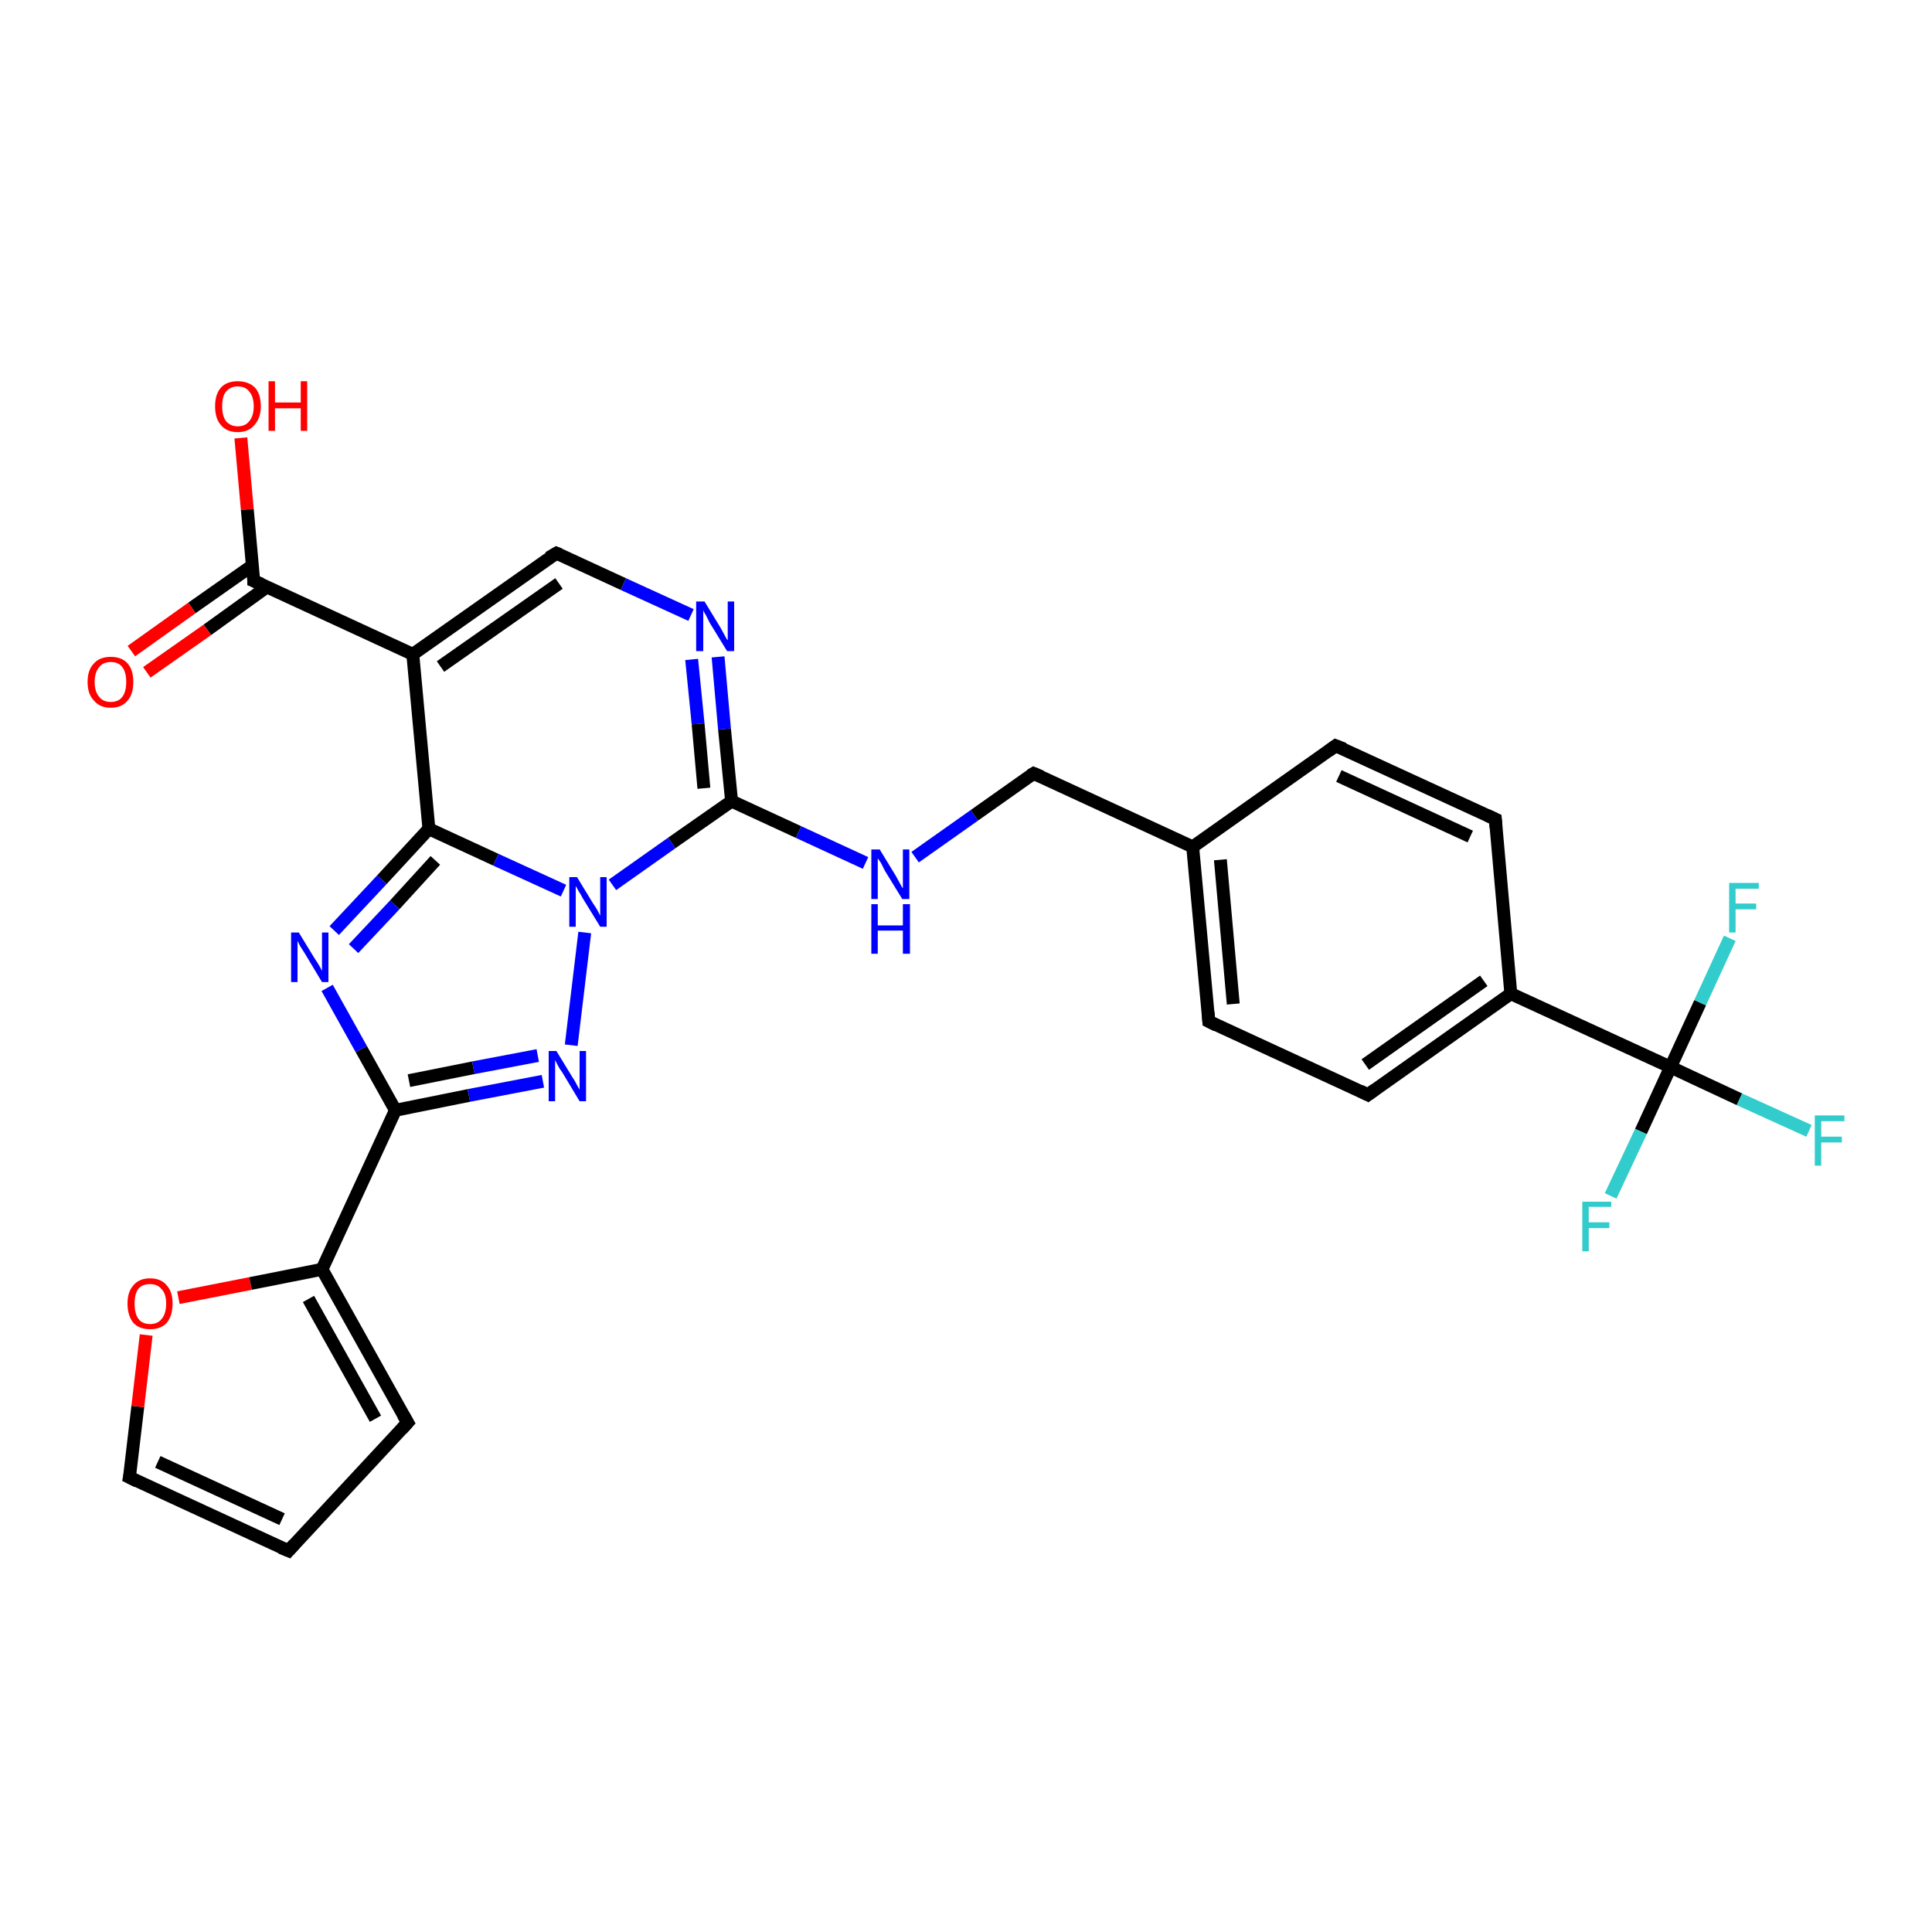 <?xml version='1.0' encoding='iso-8859-1'?>
<svg version='1.1' baseProfile='full'
              xmlns='http://www.w3.org/2000/svg'
                      xmlns:rdkit='http://www.rdkit.org/xml'
                      xmlns:xlink='http://www.w3.org/1999/xlink'
                  xml:space='preserve'
width='300px' height='300px' viewBox='0 0 300 300'>
<!-- END OF HEADER -->
<rect style='opacity:1.0;fill:#FFFFFF;stroke:none' width='300.0' height='300.0' x='0.0' y='0.0'> </rect>
<path class='bond-0 atom-0 atom-1' d='M 37.4,68.0 L 38.4,79.1' style='fill:none;fill-rule:evenodd;stroke:#FF0000;stroke-width:2.0px;stroke-linecap:butt;stroke-linejoin:miter;stroke-opacity:1' />
<path class='bond-0 atom-0 atom-1' d='M 38.4,79.1 L 39.4,90.2' style='fill:none;fill-rule:evenodd;stroke:#000000;stroke-width:2.0px;stroke-linecap:butt;stroke-linejoin:miter;stroke-opacity:1' />
<path class='bond-1 atom-1 atom-2' d='M 39.2,87.8 L 29.8,94.4' style='fill:none;fill-rule:evenodd;stroke:#000000;stroke-width:2.0px;stroke-linecap:butt;stroke-linejoin:miter;stroke-opacity:1' />
<path class='bond-1 atom-1 atom-2' d='M 29.8,94.4 L 20.4,101.1' style='fill:none;fill-rule:evenodd;stroke:#FF0000;stroke-width:2.0px;stroke-linecap:butt;stroke-linejoin:miter;stroke-opacity:1' />
<path class='bond-1 atom-1 atom-2' d='M 41.5,91.1 L 32.2,97.8' style='fill:none;fill-rule:evenodd;stroke:#000000;stroke-width:2.0px;stroke-linecap:butt;stroke-linejoin:miter;stroke-opacity:1' />
<path class='bond-1 atom-1 atom-2' d='M 32.2,97.8 L 22.8,104.4' style='fill:none;fill-rule:evenodd;stroke:#FF0000;stroke-width:2.0px;stroke-linecap:butt;stroke-linejoin:miter;stroke-opacity:1' />
<path class='bond-2 atom-1 atom-3' d='M 39.4,90.2 L 64.1,101.6' style='fill:none;fill-rule:evenodd;stroke:#000000;stroke-width:2.0px;stroke-linecap:butt;stroke-linejoin:miter;stroke-opacity:1' />
<path class='bond-3 atom-3 atom-4' d='M 64.1,101.6 L 86.4,85.9' style='fill:none;fill-rule:evenodd;stroke:#000000;stroke-width:2.0px;stroke-linecap:butt;stroke-linejoin:miter;stroke-opacity:1' />
<path class='bond-3 atom-3 atom-4' d='M 68.4,103.5 L 86.8,90.6' style='fill:none;fill-rule:evenodd;stroke:#000000;stroke-width:2.0px;stroke-linecap:butt;stroke-linejoin:miter;stroke-opacity:1' />
<path class='bond-4 atom-4 atom-5' d='M 86.4,85.9 L 96.8,90.7' style='fill:none;fill-rule:evenodd;stroke:#000000;stroke-width:2.0px;stroke-linecap:butt;stroke-linejoin:miter;stroke-opacity:1' />
<path class='bond-4 atom-4 atom-5' d='M 96.8,90.7 L 107.3,95.5' style='fill:none;fill-rule:evenodd;stroke:#0000FF;stroke-width:2.0px;stroke-linecap:butt;stroke-linejoin:miter;stroke-opacity:1' />
<path class='bond-5 atom-5 atom-6' d='M 111.5,102.0 L 112.5,113.2' style='fill:none;fill-rule:evenodd;stroke:#0000FF;stroke-width:2.0px;stroke-linecap:butt;stroke-linejoin:miter;stroke-opacity:1' />
<path class='bond-5 atom-5 atom-6' d='M 112.5,113.2 L 113.6,124.4' style='fill:none;fill-rule:evenodd;stroke:#000000;stroke-width:2.0px;stroke-linecap:butt;stroke-linejoin:miter;stroke-opacity:1' />
<path class='bond-5 atom-5 atom-6' d='M 107.4,102.4 L 108.4,112.4' style='fill:none;fill-rule:evenodd;stroke:#0000FF;stroke-width:2.0px;stroke-linecap:butt;stroke-linejoin:miter;stroke-opacity:1' />
<path class='bond-5 atom-5 atom-6' d='M 108.4,112.4 L 109.3,122.4' style='fill:none;fill-rule:evenodd;stroke:#000000;stroke-width:2.0px;stroke-linecap:butt;stroke-linejoin:miter;stroke-opacity:1' />
<path class='bond-6 atom-6 atom-7' d='M 113.6,124.4 L 124.0,129.2' style='fill:none;fill-rule:evenodd;stroke:#000000;stroke-width:2.0px;stroke-linecap:butt;stroke-linejoin:miter;stroke-opacity:1' />
<path class='bond-6 atom-6 atom-7' d='M 124.0,129.2 L 134.4,134.0' style='fill:none;fill-rule:evenodd;stroke:#0000FF;stroke-width:2.0px;stroke-linecap:butt;stroke-linejoin:miter;stroke-opacity:1' />
<path class='bond-7 atom-7 atom-8' d='M 142.1,133.1 L 151.3,126.6' style='fill:none;fill-rule:evenodd;stroke:#0000FF;stroke-width:2.0px;stroke-linecap:butt;stroke-linejoin:miter;stroke-opacity:1' />
<path class='bond-7 atom-7 atom-8' d='M 151.3,126.6 L 160.5,120.1' style='fill:none;fill-rule:evenodd;stroke:#000000;stroke-width:2.0px;stroke-linecap:butt;stroke-linejoin:miter;stroke-opacity:1' />
<path class='bond-8 atom-8 atom-9' d='M 160.5,120.1 L 185.2,131.5' style='fill:none;fill-rule:evenodd;stroke:#000000;stroke-width:2.0px;stroke-linecap:butt;stroke-linejoin:miter;stroke-opacity:1' />
<path class='bond-9 atom-9 atom-10' d='M 185.2,131.5 L 187.7,158.6' style='fill:none;fill-rule:evenodd;stroke:#000000;stroke-width:2.0px;stroke-linecap:butt;stroke-linejoin:miter;stroke-opacity:1' />
<path class='bond-9 atom-9 atom-10' d='M 189.5,133.5 L 191.5,155.9' style='fill:none;fill-rule:evenodd;stroke:#000000;stroke-width:2.0px;stroke-linecap:butt;stroke-linejoin:miter;stroke-opacity:1' />
<path class='bond-10 atom-10 atom-11' d='M 187.7,158.6 L 212.4,170.0' style='fill:none;fill-rule:evenodd;stroke:#000000;stroke-width:2.0px;stroke-linecap:butt;stroke-linejoin:miter;stroke-opacity:1' />
<path class='bond-11 atom-11 atom-12' d='M 212.4,170.0 L 234.6,154.3' style='fill:none;fill-rule:evenodd;stroke:#000000;stroke-width:2.0px;stroke-linecap:butt;stroke-linejoin:miter;stroke-opacity:1' />
<path class='bond-11 atom-11 atom-12' d='M 212.0,165.3 L 230.4,152.3' style='fill:none;fill-rule:evenodd;stroke:#000000;stroke-width:2.0px;stroke-linecap:butt;stroke-linejoin:miter;stroke-opacity:1' />
<path class='bond-12 atom-12 atom-13' d='M 234.6,154.3 L 232.2,127.2' style='fill:none;fill-rule:evenodd;stroke:#000000;stroke-width:2.0px;stroke-linecap:butt;stroke-linejoin:miter;stroke-opacity:1' />
<path class='bond-13 atom-13 atom-14' d='M 232.2,127.2 L 207.4,115.8' style='fill:none;fill-rule:evenodd;stroke:#000000;stroke-width:2.0px;stroke-linecap:butt;stroke-linejoin:miter;stroke-opacity:1' />
<path class='bond-13 atom-13 atom-14' d='M 228.3,129.9 L 207.9,120.5' style='fill:none;fill-rule:evenodd;stroke:#000000;stroke-width:2.0px;stroke-linecap:butt;stroke-linejoin:miter;stroke-opacity:1' />
<path class='bond-14 atom-12 atom-15' d='M 234.6,154.3 L 259.4,165.7' style='fill:none;fill-rule:evenodd;stroke:#000000;stroke-width:2.0px;stroke-linecap:butt;stroke-linejoin:miter;stroke-opacity:1' />
<path class='bond-15 atom-15 atom-16' d='M 259.4,165.7 L 270.1,170.7' style='fill:none;fill-rule:evenodd;stroke:#000000;stroke-width:2.0px;stroke-linecap:butt;stroke-linejoin:miter;stroke-opacity:1' />
<path class='bond-15 atom-15 atom-16' d='M 270.1,170.7 L 280.9,175.6' style='fill:none;fill-rule:evenodd;stroke:#33CCCC;stroke-width:2.0px;stroke-linecap:butt;stroke-linejoin:miter;stroke-opacity:1' />
<path class='bond-16 atom-15 atom-17' d='M 259.4,165.7 L 254.8,175.7' style='fill:none;fill-rule:evenodd;stroke:#000000;stroke-width:2.0px;stroke-linecap:butt;stroke-linejoin:miter;stroke-opacity:1' />
<path class='bond-16 atom-15 atom-17' d='M 254.8,175.7 L 250.1,185.7' style='fill:none;fill-rule:evenodd;stroke:#33CCCC;stroke-width:2.0px;stroke-linecap:butt;stroke-linejoin:miter;stroke-opacity:1' />
<path class='bond-17 atom-15 atom-18' d='M 259.4,165.7 L 264.0,155.7' style='fill:none;fill-rule:evenodd;stroke:#000000;stroke-width:2.0px;stroke-linecap:butt;stroke-linejoin:miter;stroke-opacity:1' />
<path class='bond-17 atom-15 atom-18' d='M 264.0,155.7 L 268.6,145.7' style='fill:none;fill-rule:evenodd;stroke:#33CCCC;stroke-width:2.0px;stroke-linecap:butt;stroke-linejoin:miter;stroke-opacity:1' />
<path class='bond-18 atom-6 atom-19' d='M 113.6,124.4 L 104.3,130.9' style='fill:none;fill-rule:evenodd;stroke:#000000;stroke-width:2.0px;stroke-linecap:butt;stroke-linejoin:miter;stroke-opacity:1' />
<path class='bond-18 atom-6 atom-19' d='M 104.3,130.9 L 95.1,137.4' style='fill:none;fill-rule:evenodd;stroke:#0000FF;stroke-width:2.0px;stroke-linecap:butt;stroke-linejoin:miter;stroke-opacity:1' />
<path class='bond-19 atom-19 atom-20' d='M 90.8,144.8 L 88.7,162.3' style='fill:none;fill-rule:evenodd;stroke:#0000FF;stroke-width:2.0px;stroke-linecap:butt;stroke-linejoin:miter;stroke-opacity:1' />
<path class='bond-20 atom-20 atom-21' d='M 84.3,167.9 L 72.8,170.1' style='fill:none;fill-rule:evenodd;stroke:#0000FF;stroke-width:2.0px;stroke-linecap:butt;stroke-linejoin:miter;stroke-opacity:1' />
<path class='bond-20 atom-20 atom-21' d='M 72.8,170.1 L 61.4,172.4' style='fill:none;fill-rule:evenodd;stroke:#000000;stroke-width:2.0px;stroke-linecap:butt;stroke-linejoin:miter;stroke-opacity:1' />
<path class='bond-20 atom-20 atom-21' d='M 83.5,163.9 L 73.5,165.8' style='fill:none;fill-rule:evenodd;stroke:#0000FF;stroke-width:2.0px;stroke-linecap:butt;stroke-linejoin:miter;stroke-opacity:1' />
<path class='bond-20 atom-20 atom-21' d='M 73.5,165.8 L 63.5,167.8' style='fill:none;fill-rule:evenodd;stroke:#000000;stroke-width:2.0px;stroke-linecap:butt;stroke-linejoin:miter;stroke-opacity:1' />
<path class='bond-21 atom-21 atom-22' d='M 61.4,172.4 L 56.1,162.9' style='fill:none;fill-rule:evenodd;stroke:#000000;stroke-width:2.0px;stroke-linecap:butt;stroke-linejoin:miter;stroke-opacity:1' />
<path class='bond-21 atom-21 atom-22' d='M 56.1,162.9 L 50.8,153.4' style='fill:none;fill-rule:evenodd;stroke:#0000FF;stroke-width:2.0px;stroke-linecap:butt;stroke-linejoin:miter;stroke-opacity:1' />
<path class='bond-22 atom-22 atom-23' d='M 51.9,144.5 L 59.3,136.6' style='fill:none;fill-rule:evenodd;stroke:#0000FF;stroke-width:2.0px;stroke-linecap:butt;stroke-linejoin:miter;stroke-opacity:1' />
<path class='bond-22 atom-22 atom-23' d='M 59.3,136.6 L 66.6,128.7' style='fill:none;fill-rule:evenodd;stroke:#000000;stroke-width:2.0px;stroke-linecap:butt;stroke-linejoin:miter;stroke-opacity:1' />
<path class='bond-22 atom-22 atom-23' d='M 54.9,147.3 L 61.3,140.5' style='fill:none;fill-rule:evenodd;stroke:#0000FF;stroke-width:2.0px;stroke-linecap:butt;stroke-linejoin:miter;stroke-opacity:1' />
<path class='bond-22 atom-22 atom-23' d='M 61.3,140.5 L 67.6,133.6' style='fill:none;fill-rule:evenodd;stroke:#000000;stroke-width:2.0px;stroke-linecap:butt;stroke-linejoin:miter;stroke-opacity:1' />
<path class='bond-23 atom-21 atom-24' d='M 61.4,172.4 L 50.0,197.1' style='fill:none;fill-rule:evenodd;stroke:#000000;stroke-width:2.0px;stroke-linecap:butt;stroke-linejoin:miter;stroke-opacity:1' />
<path class='bond-24 atom-24 atom-25' d='M 50.0,197.1 L 63.3,220.9' style='fill:none;fill-rule:evenodd;stroke:#000000;stroke-width:2.0px;stroke-linecap:butt;stroke-linejoin:miter;stroke-opacity:1' />
<path class='bond-24 atom-24 atom-25' d='M 47.9,201.7 L 58.3,220.3' style='fill:none;fill-rule:evenodd;stroke:#000000;stroke-width:2.0px;stroke-linecap:butt;stroke-linejoin:miter;stroke-opacity:1' />
<path class='bond-25 atom-25 atom-26' d='M 63.3,220.9 L 44.8,240.8' style='fill:none;fill-rule:evenodd;stroke:#000000;stroke-width:2.0px;stroke-linecap:butt;stroke-linejoin:miter;stroke-opacity:1' />
<path class='bond-26 atom-26 atom-27' d='M 44.8,240.8 L 20.1,229.4' style='fill:none;fill-rule:evenodd;stroke:#000000;stroke-width:2.0px;stroke-linecap:butt;stroke-linejoin:miter;stroke-opacity:1' />
<path class='bond-26 atom-26 atom-27' d='M 43.8,235.9 L 24.5,227.0' style='fill:none;fill-rule:evenodd;stroke:#000000;stroke-width:2.0px;stroke-linecap:butt;stroke-linejoin:miter;stroke-opacity:1' />
<path class='bond-27 atom-27 atom-28' d='M 20.1,229.4 L 21.4,218.4' style='fill:none;fill-rule:evenodd;stroke:#000000;stroke-width:2.0px;stroke-linecap:butt;stroke-linejoin:miter;stroke-opacity:1' />
<path class='bond-27 atom-27 atom-28' d='M 21.4,218.4 L 22.7,207.3' style='fill:none;fill-rule:evenodd;stroke:#FF0000;stroke-width:2.0px;stroke-linecap:butt;stroke-linejoin:miter;stroke-opacity:1' />
<path class='bond-28 atom-23 atom-3' d='M 66.6,128.7 L 64.1,101.6' style='fill:none;fill-rule:evenodd;stroke:#000000;stroke-width:2.0px;stroke-linecap:butt;stroke-linejoin:miter;stroke-opacity:1' />
<path class='bond-29 atom-28 atom-24' d='M 27.7,201.5 L 38.9,199.3' style='fill:none;fill-rule:evenodd;stroke:#FF0000;stroke-width:2.0px;stroke-linecap:butt;stroke-linejoin:miter;stroke-opacity:1' />
<path class='bond-29 atom-28 atom-24' d='M 38.9,199.3 L 50.0,197.1' style='fill:none;fill-rule:evenodd;stroke:#000000;stroke-width:2.0px;stroke-linecap:butt;stroke-linejoin:miter;stroke-opacity:1' />
<path class='bond-30 atom-14 atom-9' d='M 207.4,115.8 L 185.2,131.5' style='fill:none;fill-rule:evenodd;stroke:#000000;stroke-width:2.0px;stroke-linecap:butt;stroke-linejoin:miter;stroke-opacity:1' />
<path class='bond-31 atom-23 atom-19' d='M 66.6,128.7 L 77.0,133.5' style='fill:none;fill-rule:evenodd;stroke:#000000;stroke-width:2.0px;stroke-linecap:butt;stroke-linejoin:miter;stroke-opacity:1' />
<path class='bond-31 atom-23 atom-19' d='M 77.0,133.5 L 87.5,138.3' style='fill:none;fill-rule:evenodd;stroke:#0000FF;stroke-width:2.0px;stroke-linecap:butt;stroke-linejoin:miter;stroke-opacity:1' />
<path d='M 39.4,89.6 L 39.4,90.2 L 40.6,90.7' style='fill:none;stroke:#000000;stroke-width:2.0px;stroke-linecap:butt;stroke-linejoin:miter;stroke-opacity:1;' />
<path d='M 85.2,86.6 L 86.4,85.9 L 86.9,86.1' style='fill:none;stroke:#000000;stroke-width:2.0px;stroke-linecap:butt;stroke-linejoin:miter;stroke-opacity:1;' />
<path d='M 160.0,120.4 L 160.5,120.1 L 161.7,120.6' style='fill:none;stroke:#000000;stroke-width:2.0px;stroke-linecap:butt;stroke-linejoin:miter;stroke-opacity:1;' />
<path d='M 187.6,157.2 L 187.7,158.6 L 188.9,159.2' style='fill:none;stroke:#000000;stroke-width:2.0px;stroke-linecap:butt;stroke-linejoin:miter;stroke-opacity:1;' />
<path d='M 211.2,169.4 L 212.4,170.0 L 213.5,169.2' style='fill:none;stroke:#000000;stroke-width:2.0px;stroke-linecap:butt;stroke-linejoin:miter;stroke-opacity:1;' />
<path d='M 232.3,128.5 L 232.2,127.2 L 230.9,126.6' style='fill:none;stroke:#000000;stroke-width:2.0px;stroke-linecap:butt;stroke-linejoin:miter;stroke-opacity:1;' />
<path d='M 208.7,116.3 L 207.4,115.8 L 206.3,116.6' style='fill:none;stroke:#000000;stroke-width:2.0px;stroke-linecap:butt;stroke-linejoin:miter;stroke-opacity:1;' />
<path d='M 62.6,219.7 L 63.3,220.9 L 62.4,221.9' style='fill:none;stroke:#000000;stroke-width:2.0px;stroke-linecap:butt;stroke-linejoin:miter;stroke-opacity:1;' />
<path d='M 45.7,239.8 L 44.8,240.8 L 43.6,240.3' style='fill:none;stroke:#000000;stroke-width:2.0px;stroke-linecap:butt;stroke-linejoin:miter;stroke-opacity:1;' />
<path d='M 21.3,230.0 L 20.1,229.4 L 20.2,228.9' style='fill:none;stroke:#000000;stroke-width:2.0px;stroke-linecap:butt;stroke-linejoin:miter;stroke-opacity:1;' />
<path class='atom-0' d='M 33.4 63.1
Q 33.4 61.2, 34.3 60.2
Q 35.2 59.2, 36.9 59.2
Q 38.6 59.2, 39.6 60.2
Q 40.5 61.2, 40.5 63.1
Q 40.5 64.9, 39.5 66.0
Q 38.6 67.1, 36.9 67.1
Q 35.2 67.1, 34.3 66.0
Q 33.4 65.0, 33.4 63.1
M 36.9 66.2
Q 38.1 66.2, 38.7 65.4
Q 39.4 64.6, 39.4 63.1
Q 39.4 61.6, 38.7 60.8
Q 38.1 60.0, 36.9 60.0
Q 35.8 60.0, 35.1 60.8
Q 34.5 61.5, 34.5 63.1
Q 34.5 64.6, 35.1 65.4
Q 35.8 66.2, 36.9 66.2
' fill='#FF0000'/>
<path class='atom-0' d='M 41.7 59.2
L 42.7 59.2
L 42.7 62.5
L 46.7 62.5
L 46.7 59.2
L 47.7 59.2
L 47.7 66.9
L 46.7 66.9
L 46.7 63.4
L 42.7 63.4
L 42.7 66.9
L 41.7 66.9
L 41.7 59.2
' fill='#FF0000'/>
<path class='atom-2' d='M 13.6 105.9
Q 13.6 104.0, 14.6 103.0
Q 15.5 102.0, 17.2 102.0
Q 18.9 102.0, 19.8 103.0
Q 20.7 104.0, 20.7 105.9
Q 20.7 107.8, 19.8 108.8
Q 18.9 109.9, 17.2 109.9
Q 15.5 109.9, 14.6 108.8
Q 13.6 107.8, 13.6 105.9
M 17.2 109.0
Q 18.4 109.0, 19.0 108.2
Q 19.6 107.4, 19.6 105.9
Q 19.6 104.4, 19.0 103.6
Q 18.4 102.8, 17.2 102.8
Q 16.0 102.8, 15.4 103.6
Q 14.7 104.4, 14.7 105.9
Q 14.7 107.4, 15.4 108.2
Q 16.0 109.0, 17.2 109.0
' fill='#FF0000'/>
<path class='atom-5' d='M 109.4 93.4
L 111.9 97.5
Q 112.1 97.9, 112.5 98.6
Q 112.9 99.4, 113.0 99.4
L 113.0 93.4
L 114.0 93.4
L 114.0 101.1
L 112.9 101.1
L 110.2 96.7
Q 109.9 96.1, 109.6 95.5
Q 109.2 94.9, 109.2 94.7
L 109.2 101.1
L 108.1 101.1
L 108.1 93.4
L 109.4 93.4
' fill='#0000FF'/>
<path class='atom-7' d='M 136.6 131.9
L 139.1 136.0
Q 139.3 136.4, 139.7 137.1
Q 140.1 137.9, 140.2 137.9
L 140.2 131.9
L 141.2 131.9
L 141.2 139.6
L 140.1 139.6
L 137.4 135.2
Q 137.1 134.6, 136.8 134.0
Q 136.4 133.4, 136.3 133.3
L 136.3 139.6
L 135.3 139.6
L 135.3 131.9
L 136.6 131.9
' fill='#0000FF'/>
<path class='atom-7' d='M 135.3 140.4
L 136.3 140.4
L 136.3 143.7
L 140.2 143.7
L 140.2 140.4
L 141.3 140.4
L 141.3 148.1
L 140.2 148.1
L 140.2 144.5
L 136.3 144.5
L 136.3 148.1
L 135.3 148.1
L 135.3 140.4
' fill='#0000FF'/>
<path class='atom-16' d='M 281.8 173.2
L 286.4 173.2
L 286.4 174.1
L 282.8 174.1
L 282.8 176.5
L 286.0 176.5
L 286.0 177.4
L 282.8 177.4
L 282.8 181.0
L 281.8 181.0
L 281.8 173.2
' fill='#33CCCC'/>
<path class='atom-17' d='M 245.7 186.6
L 250.2 186.6
L 250.2 187.4
L 246.7 187.4
L 246.7 189.8
L 249.9 189.8
L 249.9 190.7
L 246.7 190.7
L 246.7 194.3
L 245.7 194.3
L 245.7 186.6
' fill='#33CCCC'/>
<path class='atom-18' d='M 268.5 137.1
L 273.1 137.1
L 273.1 138.0
L 269.5 138.0
L 269.5 140.3
L 272.7 140.3
L 272.7 141.2
L 269.5 141.2
L 269.5 144.8
L 268.5 144.8
L 268.5 137.1
' fill='#33CCCC'/>
<path class='atom-19' d='M 89.6 136.2
L 92.1 140.3
Q 92.4 140.7, 92.8 141.4
Q 93.2 142.2, 93.2 142.2
L 93.2 136.2
L 94.2 136.2
L 94.2 143.9
L 93.2 143.9
L 90.5 139.5
Q 90.2 138.9, 89.8 138.3
Q 89.5 137.7, 89.4 137.6
L 89.4 143.9
L 88.4 143.9
L 88.4 136.2
L 89.6 136.2
' fill='#0000FF'/>
<path class='atom-20' d='M 86.4 163.2
L 88.9 167.3
Q 89.2 167.7, 89.6 168.5
Q 90.0 169.2, 90.0 169.2
L 90.0 163.2
L 91.0 163.2
L 91.0 171.0
L 90.0 171.0
L 87.3 166.5
Q 86.9 166.0, 86.6 165.4
Q 86.3 164.8, 86.2 164.6
L 86.2 171.0
L 85.2 171.0
L 85.2 163.2
L 86.4 163.2
' fill='#0000FF'/>
<path class='atom-22' d='M 46.4 144.8
L 48.9 148.9
Q 49.2 149.3, 49.6 150.0
Q 50.0 150.7, 50.0 150.8
L 50.0 144.8
L 51.0 144.8
L 51.0 152.5
L 50.0 152.5
L 47.3 148.0
Q 47.0 147.5, 46.6 146.9
Q 46.3 146.3, 46.2 146.1
L 46.2 152.5
L 45.2 152.5
L 45.2 144.8
L 46.4 144.8
' fill='#0000FF'/>
<path class='atom-28' d='M 19.8 202.4
Q 19.8 200.6, 20.7 199.6
Q 21.6 198.5, 23.3 198.5
Q 25.0 198.5, 25.9 199.6
Q 26.8 200.6, 26.8 202.4
Q 26.8 204.3, 25.9 205.4
Q 25.0 206.4, 23.3 206.4
Q 21.6 206.4, 20.7 205.4
Q 19.8 204.3, 19.8 202.4
M 23.3 205.6
Q 24.5 205.6, 25.1 204.8
Q 25.8 204.0, 25.8 202.4
Q 25.8 200.9, 25.1 200.2
Q 24.5 199.4, 23.3 199.4
Q 22.1 199.4, 21.5 200.1
Q 20.9 200.9, 20.9 202.4
Q 20.9 204.0, 21.5 204.8
Q 22.1 205.6, 23.3 205.6
' fill='#FF0000'/>
</svg>
